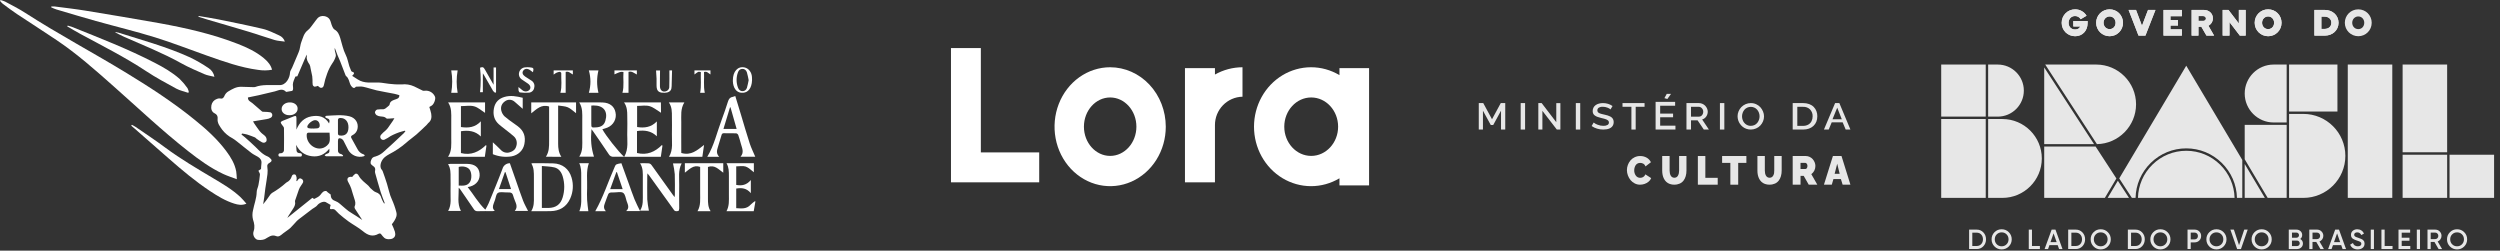 <?xml version="1.0" encoding="utf-8"?>
<svg xmlns="http://www.w3.org/2000/svg" fill="none" height="100%" overflow="visible" preserveAspectRatio="none" style="display: block;" viewBox="0 0 389 39" width="100%">
<rect x="0" y="0" width="389" height="39" fill="#333333" stroke="none"/>
<g id="Group 98">
<g id="Group 99">
<path d="M172.741 10.465C171.029 10.465 169.356 11.008 167.933 12.024C166.51 13.041 165.4 14.486 164.745 16.176C164.09 17.867 163.919 19.727 164.253 21.522C164.587 23.316 165.412 24.965 166.622 26.259C167.833 27.552 169.375 28.433 171.054 28.79C172.733 29.146 174.473 28.963 176.055 28.262C177.636 27.562 178.987 26.375 179.938 24.854C180.889 23.332 181.396 21.543 181.395 19.713C181.393 17.261 180.48 14.91 178.858 13.176C177.235 11.442 175.035 10.467 172.741 10.465ZM172.741 24.259C170.492 24.259 168.658 22.219 168.658 19.713C168.658 17.208 170.492 15.165 172.741 15.165C174.991 15.165 176.824 17.206 176.824 19.711C176.824 22.216 174.993 24.259 172.741 24.259Z" fill="white" id="Vector"/>
<path d="M208.42 10.605V11.691C207.069 10.884 205.539 10.461 203.983 10.465C202.426 10.469 200.898 10.899 199.551 11.711C198.204 12.524 197.086 13.692 196.309 15.097C195.532 16.502 195.123 18.095 195.123 19.716C195.123 21.338 195.532 22.931 196.309 24.336C197.086 25.741 198.204 26.908 199.551 27.721C200.898 28.534 202.426 28.963 203.983 28.967C205.539 28.971 207.069 28.548 208.42 27.742V28.848H213.028V10.605H208.42ZM204.022 24.259C201.711 24.259 199.833 22.219 199.833 19.713C199.833 17.208 201.711 15.165 204.022 15.165C206.332 15.165 208.211 17.206 208.211 19.711C208.211 22.216 206.327 24.259 204.022 24.259Z" fill="white" id="Vector_2"/>
<path d="M189.046 10.606H184.38V28.37H189.046V19.476C189.04 18.32 189.486 17.207 190.288 16.379C191.09 15.55 192.183 15.072 193.332 15.047V10.465C191.831 10.47 190.356 10.86 189.046 11.598V10.606Z" fill="white" id="Vector_3"/>
<path d="M152.619 7.48H147.972V28.37H147.975H152.619H161.7V23.714H152.619V7.48Z" fill="white" id="Vector_4"/>
</g>
<g id="Group 106">
<path d="M117.519 31.495C117.44 31.945 117.362 32.397 117.279 32.865H113.038C113.494 32.048 113.417 31.178 113.417 30.317C113.417 29.339 113.417 28.358 113.417 27.378C113.417 26.706 113.417 26.036 113.049 25.396H117.301V26.805C116.877 26.492 116.498 26.074 116.045 25.92C115.592 25.767 115.073 25.887 114.556 25.887V28.771C115.401 28.937 116.168 28.808 116.83 28.01V30.056C116.181 29.273 115.403 29.188 114.556 29.341V32.39C115.369 32.44 116.166 32.565 116.813 31.835C117.033 31.622 117.269 31.431 117.519 31.263V31.495Z" fill="white" id="Vector_5"/>
<path d="M60.972 34.892C61.159 35.274 61.32 35.669 61.454 36.073C61.585 36.577 61.454 36.906 61.137 37.085C60.771 37.29 60.093 37.272 59.803 37.013C59.634 36.857 59.482 36.685 59.347 36.499C59.327 36.459 59.299 36.423 59.265 36.395C59.23 36.367 59.19 36.347 59.147 36.336C59.104 36.325 59.06 36.324 59.016 36.332C58.972 36.34 58.931 36.358 58.895 36.383C57.959 36.914 57.209 36.589 56.443 35.954C55.764 35.394 54.969 34.981 54.249 34.469C53.724 34.097 53.227 33.679 52.739 33.264C52.516 33.075 52.343 32.83 52.126 32.647C52.023 32.562 51.892 32.52 51.76 32.53C51.337 32.585 51.28 32.53 51.39 32.098C51.402 32.048 51.419 32.001 51.451 31.892C51.202 31.73 50.945 31.58 50.681 31.444C50.295 31.267 49.618 31.604 49.373 31.937C49.189 32.186 48.854 32.32 48.594 32.515C48.01 32.955 47.428 33.399 46.849 33.846C46.622 34.005 46.406 34.18 46.203 34.368C45.849 34.726 45.543 35.133 45.181 35.47C44.844 35.777 44.441 36.007 44.081 36.293C43.722 36.579 43.413 36.92 42.971 36.737C42.238 36.435 41.766 36.922 41.222 37.204C40.897 37.37 40.114 37.41 39.879 37.224C39.681 37.09 39.534 36.893 39.46 36.665C39.386 36.437 39.389 36.19 39.47 35.964C39.675 35.347 39.577 34.775 39.366 34.158C39.249 33.69 39.249 33.2 39.366 32.731C39.546 31.775 39.926 30.862 39.943 29.864C39.943 29.509 40.147 29.159 40.212 28.801C40.321 28.259 40.399 27.711 40.447 27.16C40.464 26.99 40.306 26.802 40.206 26.57L40.615 26.297C40.635 26.025 40.642 25.721 40.68 25.421C40.742 24.948 40.511 24.639 40.143 24.409C39.818 24.203 39.458 24.059 39.158 23.829C38.391 23.247 37.651 22.628 36.897 22.032C36.672 21.846 36.435 21.676 36.186 21.524C35.546 21.196 34.988 20.729 34.551 20.156C34.206 19.652 33.789 19.165 33.862 18.462C33.891 18.293 33.861 18.119 33.778 17.97C33.695 17.82 33.564 17.703 33.406 17.639C32.91 17.398 32.803 16.897 32.895 16.385C32.936 16.157 33.037 15.945 33.187 15.771C33.338 15.597 33.532 15.466 33.75 15.393C33.9 15.321 34.069 15.294 34.234 15.315C34.7 15.432 34.823 15.155 34.98 14.803C35.105 14.56 35.297 14.357 35.532 14.219C36.145 13.853 36.758 13.493 37.514 13.504C38.128 13.514 38.753 13.54 39.372 13.557C39.487 13.569 39.602 13.562 39.714 13.534C40.846 13.109 42.025 13.275 43.188 13.238C43.264 13.234 43.341 13.234 43.417 13.238C44.507 13.327 45.097 12.085 45.124 11.324C45.124 11.054 45.34 10.793 45.453 10.526C45.735 9.864 46.019 9.201 46.297 8.537C46.419 8.27 46.524 7.995 46.612 7.715C46.722 7.326 46.742 6.909 46.89 6.536C47.143 5.895 47.266 5.189 47.883 4.714C48.261 4.422 48.521 3.976 48.827 3.594C49.032 3.336 49.207 3.055 49.428 2.816C49.923 2.277 51.01 2.43 51.337 3.094C51.49 3.406 51.541 3.764 51.687 4.085C51.755 4.287 51.88 4.465 52.048 4.595C52.582 4.893 52.78 5.399 52.941 5.923C53.215 6.806 53.377 7.717 53.804 8.558C54.076 9.09 54.168 9.713 54.352 10.293C54.433 10.535 54.527 10.771 54.634 11.003C54.66 11.072 54.713 11.129 54.781 11.159C55.239 11.278 55.124 11.494 54.795 11.803C55.106 12.008 55.386 12.175 55.66 12.358C56.694 13.041 57.855 12.804 58.983 12.845C59.498 12.864 60.005 12.993 60.524 13.039C61.174 13.122 61.829 13.155 62.484 13.137C63.154 13.058 63.833 13.165 64.446 13.448C64.888 13.672 65.329 13.894 65.779 14.102C65.886 14.133 66 14.138 66.11 14.116C66.435 14.081 66.763 14.151 67.046 14.316C67.329 14.482 67.551 14.734 67.681 15.036C67.833 15.367 67.547 16.183 67.191 16.418C67.064 16.502 66.931 16.574 66.803 16.648C66.919 16.988 67.016 17.335 67.095 17.686C67.187 18.235 67.136 18.758 66.641 19.138C66.554 19.23 66.472 19.326 66.396 19.428C65.862 19.934 65.341 20.456 64.787 20.933C64.234 21.41 63.678 21.774 63.167 22.243C62.375 22.925 61.505 23.509 60.577 23.985C60.342 24.112 60.117 24.258 59.907 24.423C59.353 24.872 59.067 25.647 59.261 26.177C59.32 26.344 59.486 26.471 59.545 26.638C59.782 27.286 60.007 27.94 60.213 28.598C60.465 29.396 60.604 30.243 60.959 30.991C61.252 31.634 61.488 32.302 61.664 32.986C61.818 33.525 61.609 33.93 61.364 34.346C61.246 34.537 61.115 34.72 60.972 34.892ZM59.76 31.674L59.864 31.602C59.66 31.049 59.426 30.504 59.251 29.941C58.938 28.935 58.66 27.919 58.37 26.907C58.348 26.85 58.339 26.788 58.343 26.726C58.441 26.204 58.376 26.033 57.947 25.75C57.608 25.525 57.605 25.277 57.755 24.896C57.904 24.516 58.069 24.433 58.452 24.341C58.935 24.193 59.377 23.934 59.743 23.584C60.794 22.659 61.803 21.686 62.827 20.728C62.916 20.634 62.998 20.534 63.075 20.43L63.013 20.333C62.703 20.419 62.384 20.493 62.077 20.598C61.771 20.703 61.491 20.833 61.2 20.96C61.06 21.02 60.924 21.089 60.792 21.166C60.484 21.383 60.16 21.573 59.821 21.735C59.722 21.776 59.613 21.782 59.51 21.753C59.407 21.723 59.318 21.659 59.256 21.572C59.193 21.485 59.162 21.379 59.167 21.271C59.172 21.164 59.213 21.062 59.283 20.981C59.49 20.742 59.72 20.525 59.968 20.331C60.107 20.205 60.235 20.067 60.35 19.92C60.62 19.549 60.878 19.171 61.135 18.793C61.203 18.694 61.258 18.587 61.368 18.394C61.017 18.421 60.755 18.447 60.497 18.457C60.367 18.457 60.179 18.484 60.115 18.412C59.87 18.137 59.555 18.155 59.24 18.118C59.025 18.106 58.815 18.044 58.627 17.937C58.549 17.885 58.482 17.817 58.433 17.737C58.383 17.656 58.351 17.566 58.339 17.472C58.357 17.379 58.397 17.291 58.456 17.217C58.515 17.143 58.592 17.084 58.678 17.047C59.004 17.008 59.332 16.993 59.66 17.002C59.779 16.98 59.893 16.933 59.993 16.862C60.113 16.781 60.227 16.69 60.332 16.59C60.438 16.491 60.604 16.385 60.62 16.271C60.681 15.807 61.008 15.655 61.378 15.519C61.748 15.383 62.151 15.35 62.139 14.807C61.891 14.739 61.615 14.647 61.333 14.589C60.426 14.408 59.51 14.262 58.605 14.061C57.902 13.902 57.217 13.649 56.512 13.502C56.179 13.43 55.817 13.489 55.384 13.489C55.179 13.73 54.989 13.828 54.628 13.347C54.448 13.107 54.399 12.767 54.28 12.479C54.22 12.324 54.144 12.175 54.053 12.035C53.974 11.918 53.818 11.844 53.769 11.721C53.481 11.003 53.217 10.281 52.935 9.553C52.802 9.212 52.637 8.881 52.5 8.539C52.363 8.198 52.226 7.813 52.091 7.451C52.062 7.622 52.072 7.797 52.12 7.963C52.171 8.235 52.308 8.533 52.242 8.774C52.127 9.163 51.946 9.529 51.707 9.855C51.378 10.346 51.111 10.876 50.912 11.433C50.687 12.021 50.514 12.629 50.395 13.248C50.34 13.522 50.17 13.711 49.894 13.66C49.73 13.631 49.594 13.454 49.455 13.36C49.299 13.431 49.133 13.475 48.962 13.489C48.893 13.472 48.829 13.438 48.776 13.39C48.724 13.341 48.683 13.281 48.66 13.214C48.628 12.962 48.617 12.708 48.627 12.455C48.626 12.259 48.612 12.063 48.584 11.869C48.504 11.435 48.406 11.003 48.312 10.571C48.296 10.393 48.249 10.219 48.173 10.057C47.905 9.646 47.654 9.267 47.742 8.751C47.745 8.666 47.736 8.581 47.715 8.498L46.262 11.877C46.164 11.895 45.97 11.877 45.949 11.941C45.792 12.352 45.567 12.763 45.567 13.175C45.567 13.586 45.708 13.925 45.465 14.141C45.181 14.19 45.001 14.225 44.817 14.252C44.709 14.268 44.545 14.326 44.498 14.277C43.93 13.684 43.348 14.071 42.763 14.221C41.915 14.427 41.065 14.633 40.212 14.826C39.648 14.955 39.078 15.06 38.577 15.165C38.561 15.708 38.986 15.807 39.274 16.049C39.775 16.479 40.266 16.919 40.77 17.343C40.84 17.401 40.975 17.388 41.077 17.396C41.414 17.396 41.752 17.423 42.084 17.479C42.166 17.513 42.236 17.57 42.286 17.643C42.336 17.716 42.365 17.802 42.368 17.891C42.372 17.98 42.35 18.067 42.305 18.144C42.261 18.221 42.196 18.283 42.117 18.324C41.928 18.431 41.72 18.501 41.504 18.529C40.811 18.655 40.114 18.762 39.374 18.883C39.434 18.99 39.477 19.089 39.538 19.179C39.804 19.568 40.067 19.959 40.355 20.337C40.477 20.494 40.614 20.639 40.764 20.769C40.969 20.95 41.216 21.086 41.353 21.302C41.416 21.397 41.458 21.505 41.477 21.619C41.496 21.732 41.492 21.848 41.463 21.96C41.429 22.019 41.384 22.07 41.33 22.111C41.276 22.152 41.214 22.182 41.148 22.198C41.082 22.215 41.013 22.218 40.946 22.206C40.879 22.195 40.815 22.171 40.758 22.134C40.461 21.969 40.175 21.783 39.904 21.577C39.822 21.524 39.767 21.419 39.681 21.384C39.272 21.221 38.863 21.059 38.44 20.927C38.184 20.862 37.924 20.811 37.662 20.777L37.572 20.929C37.749 21.069 37.934 21.203 38.103 21.355C38.653 21.846 39.213 22.33 39.738 22.848C40.327 23.432 40.879 24.055 41.68 24.361C41.793 24.417 41.898 24.491 41.989 24.579C42.375 24.9 42.342 25.108 41.897 25.369C41.786 25.415 41.694 25.498 41.639 25.605C41.584 25.712 41.568 25.836 41.594 25.953C41.653 26.326 41.661 26.705 41.618 27.08C41.533 27.825 41.394 28.563 41.287 29.305C41.216 29.797 41.169 30.292 41.103 30.784C41.059 31.117 40.999 31.448 40.946 31.781C41.303 31.352 41.638 30.905 41.948 30.44C42.042 30.28 42.168 30.14 42.318 30.029C43.103 29.577 43.84 29.044 44.515 28.437C44.544 28.413 44.575 28.391 44.609 28.374C44.798 28.284 44.967 28.154 45.103 27.993C45.239 27.832 45.338 27.643 45.395 27.44C45.407 27.382 45.431 27.328 45.466 27.281C45.501 27.235 45.547 27.197 45.599 27.17C45.651 27.144 45.708 27.13 45.767 27.129C45.825 27.128 45.883 27.141 45.935 27.166C46.062 27.224 46.125 27.483 46.158 27.66C46.166 27.825 46.151 27.991 46.113 28.151L46.211 28.193C46.254 28.131 46.295 28.065 46.338 28.006C46.497 27.79 46.669 27.65 46.951 27.845C47.007 27.876 47.056 27.918 47.095 27.97C47.133 28.022 47.16 28.081 47.172 28.144C47.185 28.208 47.184 28.273 47.169 28.335C47.154 28.398 47.126 28.457 47.086 28.507C46.947 28.733 46.791 28.949 46.653 29.176C46.596 29.271 46.549 29.373 46.514 29.478C46.334 29.992 46.156 30.508 45.98 31.024C45.928 31.123 45.901 31.233 45.902 31.345C46.005 31.756 45.841 32.1 45.637 32.427C45.394 32.818 45.134 33.196 44.887 33.583C44.803 33.712 44.737 33.856 44.709 33.907L48.606 30.78C48.729 30.85 48.86 30.985 48.911 30.948C49.24 30.769 49.628 30.619 49.847 30.331C50.115 29.992 50.323 29.661 50.779 29.725C50.914 29.864 51.062 29.989 51.221 30.099C51.306 30.165 51.46 30.237 51.462 30.305C51.462 30.856 51.707 31.127 52.248 31.314C52.694 31.469 53.05 31.884 53.44 32.19C53.712 32.408 53.963 32.657 54.247 32.855C54.656 33.136 55.081 33.383 55.498 33.65C55.791 33.84 56.079 34.037 56.367 34.228C55.978 33.634 55.596 33.066 55.235 32.486C55.2 32.431 55.178 32.369 55.168 32.304C55.159 32.239 55.162 32.173 55.179 32.11C55.384 31.699 55.275 31.323 55.139 30.926C54.957 30.397 54.813 29.854 54.646 29.32C54.596 29.164 54.534 29.013 54.462 28.867C54.36 28.651 54.237 28.444 54.133 28.23C54.006 27.966 54.019 27.699 54.286 27.561C54.457 27.512 54.637 27.498 54.813 27.52C54.938 27.348 55.086 27.195 55.253 27.066C55.508 26.918 55.711 27.134 55.811 27.327C56.167 28.001 56.784 28.407 57.319 28.898C57.44 29.009 57.524 29.172 57.638 29.276C57.916 29.509 58.18 29.815 58.505 29.918C58.712 29.971 58.9 30.083 59.047 30.239C59.194 30.396 59.293 30.591 59.334 30.802C59.447 31.103 59.589 31.392 59.76 31.664V31.674Z" fill="white" id="Vector_6"/>
<path d="M0.083 -0C0.328 0.063 0.567 0.147 0.797 0.25C1.843 0.817 2.915 1.348 3.914 1.993C9.084 5.33 14.521 8.203 19.767 11.408C23.428 13.643 27.021 15.977 30.355 18.692C32.13 20.128 33.829 21.665 35.208 23.517C35.92 24.471 36.536 25.48 36.756 26.679C36.819 27.024 36.813 27.383 36.849 27.886C36.072 27.59 35.379 27.373 34.726 27.065C32.74 26.135 30.975 24.851 29.256 23.502C25.225 20.342 21.506 16.816 17.674 13.424C14.826 10.899 11.979 8.369 8.806 6.241C6.771 4.868 4.689 3.548 2.64 2.185C1.882 1.681 1.153 1.127 0.421 0.581C0.268 0.445 0.127 0.296 0 0.135L0.083 -0Z" fill="white" id="Vector_7"/>
<path d="M42.327 10.852C41.614 10.982 40.885 10.989 40.169 10.873C37.424 10.51 34.828 9.576 32.229 8.662C29.533 7.715 26.87 6.661 24.143 5.817C21.101 4.874 18.002 4.13 14.931 3.271C12.87 2.693 10.819 2.075 8.766 1.468C8.491 1.385 8.233 1.257 7.967 1.139L7.984 1.004C8.148 0.993 8.313 0.993 8.477 1.004C10.08 1.215 11.689 1.394 13.284 1.653C17.118 2.286 20.95 2.919 24.771 3.602C28.935 4.357 33.06 5.29 37.025 6.838C38.444 7.39 39.821 8.04 41.021 9.025C41.756 9.628 42.171 10.208 42.327 10.852Z" fill="white" id="Vector_8"/>
<path d="M75.516 32.623C75.71 32.258 75.9 31.959 76.031 31.639C76.764 29.849 77.515 28.064 78.19 26.253C78.257 26.008 78.406 25.791 78.613 25.636C78.82 25.481 79.074 25.396 79.335 25.396L80.306 28.164C80.667 29.188 81.005 30.22 81.396 31.234C81.605 31.781 81.907 32.296 82.164 32.821H80.097C80.711 32.118 80.154 31.473 79.968 30.82C79.715 29.928 79.684 29.932 78.728 29.938C78.311 29.938 77.778 29.822 77.476 30.019C77.173 30.216 77.16 30.733 77.021 31.112C76.95 31.3 76.883 31.493 76.812 31.682C76.674 32.065 76.578 32.444 76.996 32.813C76.877 32.832 76.757 32.845 76.637 32.852C75.871 32.852 75.104 32.836 74.341 32.862C74.213 32.875 74.085 32.85 73.973 32.79C73.862 32.73 73.771 32.639 73.714 32.527C73.034 31.513 72.335 30.512 71.641 29.508C71.57 29.397 71.48 29.298 71.374 29.216C71.412 30.416 71.103 31.639 71.715 32.823H69.731C70.303 31.822 70.066 30.735 70.105 29.676C70.128 28.997 70.105 28.316 70.105 27.634C70.105 26.953 70.143 26.215 69.715 25.542C69.828 25.523 69.941 25.509 70.055 25.501C70.938 25.501 71.821 25.501 72.704 25.501C73.869 25.519 74.501 26.016 74.62 26.977C74.739 27.939 74.174 28.748 73.132 29.034C73.046 29.056 72.957 29.072 72.773 29.111C73.708 30.289 74.397 31.554 75.516 32.623ZM71.376 28.877C72.057 28.894 72.71 28.956 73.119 28.326C73.445 27.823 73.405 26.827 73.061 26.377C72.748 25.972 72.044 25.797 71.376 25.972V28.877ZM79.517 29.417L78.653 26.781H78.561L77.636 29.417H79.517Z" fill="white" id="Vector_9"/>
<path d="M10.533 3.983C10.741 4.033 10.946 4.093 11.148 4.163C15.508 5.911 19.892 7.612 24.058 9.761C25.451 10.479 26.812 11.264 27.978 12.304C28.422 12.739 28.823 13.213 29.175 13.721C29.277 13.91 29.346 14.114 29.38 14.324L29.283 14.441C28.669 14.23 28.009 14.097 27.439 13.794C25.845 12.925 24.236 12.063 22.726 11.063C19.447 8.892 15.935 7.138 12.48 5.266C11.797 4.895 11.131 4.493 10.457 4.106L10.533 3.983Z" fill="white" id="Vector_10"/>
<path d="M38.343 31.695C37.627 31.991 37.026 31.861 36.438 31.678C35.066 31.25 33.848 30.504 32.655 29.712C30.392 28.208 28.309 26.461 26.258 24.665C24.488 23.115 22.719 21.564 20.951 20.011C20.776 19.857 20.596 19.707 20.416 19.555L20.525 19.421C20.717 19.529 20.929 19.63 21.102 19.748C22.655 20.82 24.232 21.859 25.74 22.985C28.14 24.765 30.703 26.261 33.256 27.781C34.709 28.648 36.175 29.505 37.428 30.685C37.746 30.981 38.013 31.323 38.343 31.695Z" fill="white" id="Vector_11"/>
<path d="M92.035 20.102C91.883 21.825 91.991 22.995 92.421 24.375H90.135C90.73 23.458 90.593 22.463 90.601 21.489C90.601 20.547 90.601 19.603 90.601 18.659C90.601 17.715 90.684 16.82 90.131 15.934H93.335C93.491 15.934 93.647 15.934 93.801 15.947C94.873 15.991 95.594 16.553 95.771 17.485C95.88 17.963 95.812 18.464 95.579 18.898C95.346 19.333 94.963 19.673 94.497 19.86C94.25 19.961 93.986 20.028 93.728 20.108C94.183 21.004 96.199 23.579 97.103 24.394C96.527 24.394 96.02 24.365 95.522 24.394C95.359 24.414 95.193 24.385 95.048 24.31C94.903 24.235 94.785 24.118 94.711 23.975C93.932 22.803 93.126 21.651 92.328 20.491C92.249 20.387 92.159 20.28 92.035 20.102ZM92.006 16.43V19.166C92.006 19.862 92.006 19.862 92.718 19.823C93.55 19.781 93.998 19.468 94.196 18.795C94.632 17.317 93.907 16.387 92.34 16.41C92.251 16.41 92.159 16.42 92.006 16.43Z" fill="white" id="Vector_12"/>
<path d="M102.853 17.547C102.249 17.181 101.713 16.707 101.075 16.518C100.495 16.345 99.807 16.481 99.134 16.481V19.765C100.275 19.948 101.316 19.814 102.205 18.892V21.206C101.323 20.356 100.281 20.212 99.117 20.393V23.808C100.705 24.201 101.934 23.617 102.999 22.564L103.078 22.674L102.825 24.4H97.127C97.862 23.139 97.551 21.792 97.603 20.48C97.637 19.667 97.603 18.854 97.603 18.053C97.603 17.331 97.579 16.611 97.103 15.934H102.838L102.853 17.547Z" fill="white" id="Vector_13"/>
<path d="M71.722 16.512V19.767C72.878 19.941 73.933 19.832 74.817 18.876V21.233C73.933 20.358 72.894 20.247 71.722 20.419V23.816C73.294 24.223 74.53 23.623 75.611 22.581L75.69 22.673C75.609 23.241 75.525 23.808 75.438 24.4H69.715C70.329 23.483 70.21 22.486 70.215 21.506C70.219 20.525 70.215 19.581 70.215 18.621C70.215 17.714 70.299 16.791 69.726 15.934H75.474V17.562C74.908 17.204 74.399 16.716 73.785 16.545C73.17 16.374 72.425 16.512 71.722 16.512Z" fill="white" id="Vector_14"/>
<path d="M82.662 32.859C83.108 32.135 83.087 31.378 83.075 30.622C83.075 29.61 83.075 28.597 83.075 27.582C83.075 26.852 83.091 26.122 82.678 25.442C82.736 25.421 82.796 25.407 82.856 25.398C83.934 25.398 85.011 25.384 86.089 25.421C87.514 25.471 88.542 26.277 88.938 27.644C89.26 28.712 89.186 29.859 88.732 30.877C88.147 32.199 87.08 32.826 85.651 32.855C84.687 32.875 83.713 32.859 82.662 32.859ZM84.314 25.829V32.356C84.673 32.356 85.003 32.356 85.346 32.356C86.508 32.335 87.227 31.809 87.555 30.706C87.876 29.642 87.876 28.508 87.555 27.444C87.348 26.772 86.95 26.207 86.248 26.046C85.623 25.898 84.976 25.898 84.318 25.829H84.314Z" fill="white" id="Vector_15"/>
<path d="M111.91 24.4H110.05C111.125 22.621 111.568 20.563 112.293 18.642C112.643 17.714 112.965 16.771 113.266 15.824C113.392 15.421 113.568 15.157 113.96 15.09C114.112 15.052 114.262 15.001 114.408 14.939C114.711 15.928 115.001 16.891 115.298 17.854C115.748 19.345 116.175 20.846 116.658 22.323C116.893 23.037 117.233 23.708 117.519 24.389H115.223C115.827 23.722 115.468 23.054 115.286 22.387C115.159 21.924 115.035 21.46 114.875 21.013C114.842 20.943 114.796 20.882 114.74 20.836C114.683 20.79 114.618 20.759 114.549 20.746C113.91 20.721 113.272 20.746 112.633 20.73C112.549 20.717 112.463 20.741 112.395 20.797C112.326 20.854 112.28 20.938 112.266 21.033C112.084 21.675 111.888 22.316 111.685 22.952C111.524 23.446 111.445 23.919 111.91 24.4ZM112.568 20.065H114.62C114.294 18.913 113.989 17.817 113.667 16.704H113.588C113.252 17.817 112.918 18.909 112.568 20.065Z" fill="white" id="Vector_16"/>
<path d="M100.74 26.975C100.727 27.193 100.714 27.303 100.714 27.413C100.714 28.618 100.686 29.823 100.714 31.025C100.765 31.613 100.851 32.197 100.97 32.776H99.593C100.135 31.934 100.008 31.023 100.023 30.126C100.023 29.342 100.023 28.555 100.023 27.77C100.023 26.985 100.092 26.17 99.593 25.402C100.116 25.402 100.557 25.381 100.994 25.416C101.153 25.456 101.29 25.551 101.377 25.683C102.487 27.22 103.585 28.765 104.689 30.306C104.762 30.41 104.842 30.51 104.966 30.671C104.986 30.514 105.007 30.424 105.007 30.334C105.007 29.256 105.04 28.178 104.994 27.104C104.94 26.54 104.848 25.979 104.719 25.426H106.066C105.487 26.529 105.711 27.695 105.685 28.836C105.657 30.039 105.685 31.243 105.685 32.448C105.685 32.581 105.621 32.817 105.558 32.825C105.326 32.858 105.055 32.945 104.872 32.678C104.557 32.222 104.226 31.775 103.903 31.325L101.034 27.336C100.951 27.238 100.884 27.148 100.74 26.975Z" fill="white" id="Vector_17"/>
<path d="M76.686 23.993V22.142C77.12 22.553 77.522 22.897 77.887 23.286C78.072 23.497 78.306 23.647 78.563 23.718C78.82 23.789 79.09 23.779 79.343 23.689C79.822 23.547 80.203 23.271 80.343 22.717C80.426 22.458 80.435 22.175 80.368 21.91C80.301 21.644 80.162 21.408 79.97 21.233C79.548 20.844 79.082 20.511 78.635 20.152C78.297 19.883 77.948 19.627 77.623 19.338C76.899 18.695 76.668 17.837 76.856 16.854C77.043 15.872 77.645 15.342 78.469 15.091C79.433 14.797 80.384 14.979 81.335 15.213V16.933C80.885 16.544 80.489 16.189 80.084 15.839C79.873 15.648 79.612 15.537 79.339 15.523C79.067 15.509 78.798 15.593 78.572 15.762C78.096 16.091 77.866 16.592 77.996 17.187C78.077 17.537 78.251 17.853 78.495 18.093C78.972 18.497 79.468 18.873 79.98 19.22C80.177 19.365 80.374 19.498 80.571 19.645C81.506 20.36 81.826 21.229 81.593 22.424C81.396 23.413 80.636 24.14 79.605 24.33C78.622 24.49 77.619 24.374 76.686 23.993Z" fill="white" id="Vector_18"/>
<path d="M84.943 24.388C85.451 23.61 85.445 22.789 85.441 21.967C85.441 20.299 85.441 18.632 85.441 16.964V16.574C84.228 16.184 83.503 16.98 82.662 17.633V15.934H89.633V17.612C89.184 17.281 88.814 16.897 88.36 16.7C87.906 16.503 87.398 16.513 86.846 16.42V16.95C86.846 18.756 86.846 20.563 86.846 22.369C86.846 23.067 86.924 23.75 87.348 24.4L84.943 24.388Z" fill="white" id="Vector_19"/>
<path d="M106.009 23.802C107.54 24.257 108.49 23.366 109.552 22.552C109.454 23.23 109.372 23.802 109.285 24.4H104.096C104.785 23.266 104.512 22.031 104.55 20.832C104.58 19.959 104.55 19.085 104.55 18.212C104.55 17.441 104.578 16.667 104.074 15.934H106.485C105.857 16.952 106.018 18.021 106.007 19.073C105.99 20.516 106.007 21.959 106.007 23.402L106.009 23.802Z" fill="white" id="Vector_20"/>
<path d="M94.281 32.865H92.621C93.876 30.657 94.635 28.247 95.659 25.94C95.822 25.569 95.857 25.534 96.687 25.396C97.075 26.465 97.463 27.536 97.853 28.61C98.144 29.411 98.409 30.22 98.73 31.008C98.985 31.638 99.308 32.241 99.593 32.837H97.437C98.002 32.321 97.676 31.796 97.502 31.28C97.351 30.837 97.297 30.246 96.967 30.012C96.637 29.779 96.04 29.943 95.559 29.941C94.729 29.941 94.729 29.941 94.464 30.673C94.352 30.984 94.249 31.297 94.124 31.603C93.966 32.028 93.863 32.436 94.281 32.865ZM95.993 26.786H95.9C95.585 27.655 95.27 28.525 94.945 29.427H96.885C96.566 28.511 96.275 27.647 95.993 26.786Z" fill="white" id="Vector_21"/>
<path d="M17.927 4.979C18.099 5.004 18.269 5.038 18.438 5.081C22.195 6.267 26.017 7.308 29.6 8.944C30.584 9.424 31.531 9.973 32.435 10.585C32.679 10.737 32.888 10.937 33.048 11.172C33.208 11.408 33.315 11.673 33.364 11.951C32.772 11.801 32.244 11.74 31.779 11.529C30.577 11.009 29.364 10.488 28.223 9.854C25.354 8.257 22.301 7.045 19.3 5.723C18.866 5.534 18.459 5.302 18.041 5.104C18 5.091 17.983 5.051 17.927 4.979Z" fill="white" id="Vector_22"/>
<path d="M110.157 25.979V28.049C110.157 29.003 110.157 29.955 110.157 30.907C110.157 31.578 110.17 32.244 110.572 32.865H108.53C109.071 31.948 108.93 30.971 108.944 30.015C108.955 28.805 108.944 27.596 108.944 26.385V25.971C107.908 25.592 107.296 26.329 106.564 26.869V25.396H112.54V26.873C111.818 26.375 111.225 25.596 110.157 25.979Z" fill="white" id="Vector_23"/>
<path d="M44.319 6.473C43.739 6.387 43.212 6.369 42.729 6.225C41.431 5.839 40.158 5.379 38.862 4.986C36.68 4.326 34.487 3.698 32.301 3.053C31.822 2.91 31.349 2.755 30.874 2.606L30.911 2.49C31.925 2.662 32.945 2.809 33.953 3.013C36.271 3.485 38.595 3.948 40.89 4.493C41.768 4.702 42.589 5.123 43.414 5.497C43.635 5.588 43.831 5.723 43.987 5.892C44.144 6.061 44.257 6.26 44.319 6.473Z" fill="white" id="Vector_24"/>
<path d="M90.131 25.396H91.625C91.177 26.654 91.403 27.979 91.356 29.275C91.329 29.892 91.329 30.51 91.356 31.126C91.387 31.706 91.481 32.277 91.548 32.865H90.145C90.564 31.898 90.421 30.853 90.438 29.834C90.451 29.025 90.438 28.213 90.438 27.402C90.447 26.721 90.445 26.04 90.131 25.396Z" fill="white" id="Vector_25"/>
<path d="M114.034 12.487C114.034 11.109 114.803 10.268 115.851 10.493C116.159 10.556 116.44 10.737 116.649 11.007C116.858 11.276 116.983 11.619 117.003 11.98C117.035 12.297 117.026 12.617 116.976 12.931C116.798 13.99 116.204 14.518 115.317 14.432C114.562 14.356 114.073 13.662 114.034 12.641V12.487ZM116.491 12.469C116.417 12.052 116.324 11.641 116.211 11.237C116.157 11.074 116.058 10.935 115.93 10.842C115.802 10.749 115.651 10.707 115.5 10.721C115.355 10.716 115.213 10.763 115.093 10.857C114.973 10.95 114.881 11.086 114.832 11.243C114.686 11.624 114.611 12.037 114.613 12.455C114.616 12.872 114.694 13.284 114.844 13.664C114.9 13.826 114.999 13.964 115.127 14.057C115.254 14.15 115.405 14.193 115.555 14.181C115.701 14.187 115.845 14.139 115.965 14.044C116.086 13.949 116.177 13.812 116.226 13.653C116.331 13.264 116.42 12.868 116.491 12.469Z" fill="white" id="Vector_26"/>
<path d="M74.695 14.351C74.832 13.083 74.832 11.8 74.695 10.532C75.136 10.388 75.229 10.425 75.484 10.875C75.92 11.64 76.357 12.406 76.8 13.187V10.496H77.184V14.353L77.043 14.441C76.922 14.359 76.812 14.257 76.716 14.137C76.242 13.333 75.784 12.516 75.32 11.704C75.262 11.604 75.196 11.508 75.133 11.409V14.351H74.695Z" fill="white" id="Vector_27"/>
<path d="M104.156 10.955H104.572C104.553 11.646 104.538 12.324 104.517 13.003C104.523 13.264 104.506 13.525 104.466 13.784C104.373 14.205 103.987 14.427 103.41 14.44C102.717 14.454 102.361 14.288 102.226 13.842C102.18 13.667 102.157 13.485 102.159 13.303C102.148 12.951 102.159 12.597 102.159 12.244C102.143 11.816 102.108 11.391 102.082 10.96H102.703C102.703 11.794 102.666 12.61 102.687 13.443C102.706 14.123 103.207 14.438 103.791 14.13C103.88 14.076 103.958 14.002 104.018 13.914C104.078 13.825 104.118 13.724 104.137 13.617C104.177 12.74 104.156 11.866 104.156 10.955Z" fill="white" id="Vector_28"/>
<path d="M80.676 13.539C80.928 13.75 81.099 13.893 81.276 14.03C81.355 14.097 81.446 14.149 81.546 14.182C81.645 14.215 81.75 14.228 81.855 14.222C81.96 14.216 82.062 14.19 82.156 14.145C82.251 14.101 82.335 14.038 82.404 13.963C82.634 13.668 82.546 13.3 82.156 13.015C81.853 12.794 81.531 12.594 81.222 12.384C81.032 12.264 80.887 12.088 80.808 11.884C80.729 11.679 80.72 11.455 80.783 11.245C80.835 11.039 80.954 10.854 81.122 10.716C81.29 10.579 81.499 10.496 81.719 10.479C81.963 10.45 82.209 10.45 82.452 10.479C83.033 10.534 83.081 10.616 82.928 11.241L82.474 10.908C82.079 10.629 81.669 10.654 81.432 10.974C81.195 11.294 81.307 11.635 81.708 11.91C82.029 12.131 82.366 12.331 82.691 12.542C82.87 12.653 83.009 12.816 83.088 13.007C83.167 13.198 83.181 13.408 83.129 13.607C83.112 13.806 83.025 13.995 82.883 14.141C82.742 14.288 82.553 14.385 82.347 14.417C81.865 14.457 81.38 14.446 80.901 14.383C80.823 14.383 80.719 14.221 80.695 14.12C80.67 13.928 80.664 13.733 80.676 13.539Z" fill="white" id="Vector_29"/>
<path d="M97.01 11.206C96.561 11.144 96.561 11.144 95.609 11.572V10.955H99.095V11.595C98.655 11.378 98.32 11.028 97.797 11.183V14.441H96.852C97.15 13.357 96.923 12.274 97.01 11.206Z" fill="white" id="Vector_30"/>
<path d="M86.147 11.611V10.955H89.135V11.592C88.766 11.404 88.491 11.04 88.02 11.193V14.441H87.195C87.479 13.422 87.297 12.389 87.333 11.364C87.333 11.3 87.181 11.176 87.108 11.176C86.925 11.194 86.747 11.243 86.581 11.319C86.427 11.404 86.282 11.502 86.147 11.611Z" fill="white" id="Vector_31"/>
<path d="M109.665 14.441H108.941C109.151 13.362 109 12.283 109.051 11.215C108.641 11.147 108.756 11.059 108.058 11.591V10.955H110.548V11.588C110.229 11.399 109.991 11.036 109.545 11.211C109.603 12.275 109.433 13.358 109.665 14.441Z" fill="white" id="Vector_32"/>
<path d="M93.119 10.955C92.841 12.112 92.841 13.283 93.119 14.441H91.625C91.953 13.285 91.953 12.111 91.625 10.955H93.119Z" fill="white" id="Vector_33"/>
<path d="M71.209 10.955C71.006 12.111 71.006 13.284 71.209 14.441H70.213C70.413 13.284 70.413 12.112 70.213 10.955H71.209Z" fill="white" id="Vector_34"/>
<path d="M46.125 20.166C46.588 19.044 47.327 18.308 48.452 18.105C49.577 17.902 50.565 18.105 51.204 19.213C51.36 18.68 51.269 18.509 50.789 18.367C50.708 18.342 50.644 18.253 50.571 18.192C50.64 18.133 50.704 18.021 50.779 18.019C51.977 17.964 53.176 17.807 54.364 18.093C55.317 18.329 55.832 19.16 55.62 20.077C55.569 20.288 55.471 20.485 55.334 20.653C55.197 20.82 55.024 20.953 54.829 21.043C54.603 21.161 54.567 21.29 54.69 21.507C55.01 22.078 55.313 22.661 55.636 23.223C55.734 23.417 55.87 23.589 56.036 23.727C56.202 23.865 56.394 23.967 56.6 24.026C56.666 24.043 56.712 24.14 56.768 24.2C56.715 24.248 56.656 24.288 56.591 24.318C56.14 24.448 55.659 24.423 55.223 24.245C54.788 24.068 54.422 23.749 54.183 23.337C53.924 22.885 53.727 22.397 53.471 21.941C53.386 21.772 53.247 21.637 53.077 21.558C52.714 21.433 52.589 21.558 52.587 21.947C52.587 22.42 52.587 22.894 52.587 23.365C52.577 23.437 52.583 23.51 52.602 23.581C52.621 23.651 52.654 23.716 52.699 23.773C52.744 23.83 52.799 23.877 52.863 23.911C52.926 23.945 52.995 23.965 53.066 23.971C53.183 23.992 53.274 24.113 53.392 24.183L53.334 24.316H51.258C51.091 24.325 50.923 24.325 50.756 24.316C50.669 24.29 50.587 24.248 50.513 24.193C50.586 24.121 50.646 24.016 50.721 23.982C51.261 23.794 51.288 23.771 51.242 23.137C50.522 24.047 49.625 24.449 48.51 24.307C47.395 24.166 46.604 23.572 46.073 22.537C46.094 22.839 46.104 23.141 46.141 23.441C46.179 23.741 46.397 23.819 46.646 23.83C46.853 23.83 47.001 23.908 46.976 24.155C46.951 24.402 46.768 24.366 46.596 24.366H43.69C43.522 24.366 43.343 24.411 43.324 24.155C43.306 23.899 43.459 23.847 43.663 23.842C43.735 23.847 43.807 23.835 43.874 23.808C43.941 23.782 44.002 23.74 44.051 23.687C44.101 23.634 44.139 23.57 44.162 23.501C44.185 23.431 44.194 23.358 44.186 23.285C44.198 22.167 44.209 21.051 44.186 19.933C44.186 19.752 43.968 19.578 43.858 19.396C43.789 19.282 43.684 19.158 43.69 19.044C43.69 18.961 43.845 18.858 43.951 18.813C44.535 18.57 45.126 18.346 45.712 18.105C46.021 17.979 46.127 18.052 46.127 18.407C46.123 18.963 46.125 19.521 46.125 20.166ZM51.279 20.643H48.111C47.931 20.643 47.75 20.643 47.727 20.907C47.605 22.298 49.048 23.494 50.326 22.999C50.694 22.856 51.121 22.509 51.242 22.154C51.4 21.7 51.279 21.131 51.279 20.643ZM54.221 19.823C54.233 18.927 53.743 18.361 52.975 18.359C52.728 18.359 52.585 18.435 52.585 18.714C52.585 19.394 52.585 20.075 52.585 20.757C52.585 20.992 52.695 21.07 52.913 21.091C53.76 21.172 54.208 20.745 54.221 19.823ZM48.693 19.992V20.009C48.911 19.997 49.129 19.99 49.346 19.971C49.405 19.972 49.463 19.96 49.516 19.935C49.569 19.911 49.617 19.875 49.655 19.83C49.693 19.784 49.721 19.731 49.736 19.674C49.752 19.617 49.755 19.556 49.745 19.498C49.745 18.946 49.299 18.553 48.786 18.744C48.455 18.876 48.168 19.1 47.956 19.39C47.68 19.779 47.815 19.971 48.294 19.992C48.435 20.009 48.564 19.992 48.693 19.992Z" fill="white" id="Vector_35"/>
<path d="M45.131 15.936C45.292 15.933 45.453 15.958 45.602 16.009C45.751 16.059 45.885 16.134 45.996 16.229C46.107 16.324 46.192 16.436 46.245 16.559C46.299 16.682 46.32 16.812 46.307 16.942C46.308 17.075 46.275 17.207 46.21 17.33C46.145 17.453 46.05 17.564 45.93 17.656C45.81 17.748 45.669 17.819 45.513 17.865C45.358 17.912 45.193 17.932 45.027 17.925C44.865 17.93 44.704 17.908 44.554 17.86C44.403 17.812 44.267 17.739 44.153 17.646C44.04 17.553 43.952 17.442 43.895 17.32C43.838 17.198 43.813 17.068 43.823 16.938C43.822 16.802 43.856 16.667 43.922 16.542C43.989 16.417 44.086 16.304 44.209 16.21C44.331 16.116 44.476 16.044 44.635 15.996C44.793 15.949 44.962 15.929 45.131 15.936Z" fill="white" id="Vector_36"/>
</g>
<g id="Group 511">
<g id="Group 441">
<path d="M233.558 20.158V17.224L232.347 19.45H231.964L230.746 17.224V20.158H230.097V16.04H230.794L232.157 18.558L233.519 16.04H234.216V20.158H233.558Z" fill="#E7E7E7" id="Vector_37"/>
<path d="M237.304 16.04H236.617V20.158H237.304V16.04Z" fill="#E7E7E7" id="Vector_38"/>
<path d="M239.996 17.247V20.158H239.364V16.04H239.883L242.158 19.017V16.046H242.796V20.158H242.241L239.996 17.247Z" fill="#E7E7E7" id="Vector_39"/>
<path d="M245.884 16.04H245.198V20.158H245.884V16.04Z" fill="#E7E7E7" id="Vector_40"/>
<path d="M250.598 17.027C250.46 16.904 250.295 16.81 250.114 16.748C249.891 16.66 249.651 16.614 249.408 16.614C249.181 16.6 248.955 16.651 248.762 16.761C248.692 16.808 248.636 16.871 248.599 16.943C248.561 17.016 248.544 17.095 248.548 17.175C248.548 17.226 248.556 17.277 248.573 17.325C248.588 17.369 248.609 17.411 248.635 17.45C248.666 17.488 248.705 17.522 248.749 17.548C248.797 17.578 248.847 17.605 248.899 17.629C248.965 17.657 249.033 17.681 249.102 17.701C249.188 17.726 249.268 17.747 249.343 17.764L249.638 17.833C249.831 17.875 249.998 17.917 250.134 17.957C250.272 17.998 250.405 18.052 250.532 18.116C250.646 18.171 250.75 18.244 250.838 18.33C250.918 18.415 250.98 18.513 251.021 18.619C251.069 18.743 251.092 18.874 251.09 19.005C251.092 19.155 251.063 19.303 251.006 19.443C250.956 19.564 250.879 19.675 250.78 19.767C250.677 19.86 250.558 19.936 250.428 19.993C250.287 20.051 250.138 20.093 249.985 20.117C249.818 20.145 249.647 20.159 249.477 20.158C249.146 20.159 248.818 20.111 248.504 20.016C248.198 19.927 247.912 19.79 247.658 19.611L247.976 19.062C248.157 19.215 248.368 19.333 248.598 19.412C248.88 19.523 249.183 19.581 249.489 19.581C249.71 19.593 249.93 19.546 250.123 19.447C250.194 19.407 250.252 19.35 250.292 19.282C250.331 19.215 250.35 19.139 250.347 19.062C250.348 19.001 250.336 18.939 250.313 18.881C250.288 18.824 250.249 18.774 250.198 18.735C250.145 18.694 250.089 18.656 250.03 18.622C249.952 18.583 249.869 18.55 249.784 18.525C249.678 18.492 249.581 18.463 249.493 18.441L249.137 18.355C248.941 18.31 248.748 18.253 248.56 18.185C248.415 18.132 248.279 18.061 248.155 17.973C248.044 17.896 247.957 17.794 247.901 17.677C247.846 17.548 247.819 17.411 247.823 17.272C247.82 17.09 247.862 16.909 247.946 16.744C248.024 16.591 248.14 16.458 248.284 16.354C248.436 16.249 248.608 16.169 248.791 16.121C248.996 16.065 249.21 16.038 249.424 16.04C249.961 16.039 250.484 16.199 250.912 16.497L250.598 17.027Z" fill="#E7E7E7" id="Vector_41"/>
<path d="M255.893 16.615H254.512V20.158H253.848V16.615H252.462V16.04H255.893V16.615Z" fill="#E7E7E7" id="Vector_42"/>
<path d="M260.7 19.556V20.158H257.611V15.848H260.65V16.45H258.322V17.674H260.331V18.243H258.322V19.558L260.7 19.556ZM259.44 15.404L258.981 15.271L259.344 14.61H260.009L259.44 15.404Z" fill="#E7E7E7" id="Vector_43"/>
<path d="M262.414 20.158V16.04H264.352C264.542 16.04 264.729 16.079 264.899 16.156C265.067 16.228 265.217 16.332 265.338 16.461C265.458 16.589 265.554 16.735 265.622 16.892C265.689 17.047 265.725 17.212 265.726 17.379C265.728 17.648 265.645 17.912 265.486 18.137C265.34 18.353 265.116 18.514 264.854 18.591L265.904 20.158H265.113L264.144 18.725H263.12V20.158H262.414ZM263.12 18.15H264.352C264.446 18.151 264.538 18.131 264.622 18.091C264.706 18.052 264.778 17.995 264.834 17.925C264.962 17.768 265.029 17.576 265.024 17.379C265.028 17.181 264.951 16.988 264.809 16.84C264.749 16.771 264.674 16.715 264.588 16.676C264.502 16.637 264.408 16.616 264.312 16.615H263.12V18.15Z" fill="#E7E7E7" id="Vector_44"/>
<path d="M268.306 16.04H267.62V20.158H268.306V16.04Z" fill="#E7E7E7" id="Vector_45"/>
<path d="M270.365 18.098C270.364 17.832 270.418 17.568 270.523 17.321C270.622 17.079 270.767 16.856 270.952 16.663C271.137 16.472 271.361 16.318 271.611 16.21C271.868 16.097 272.148 16.039 272.431 16.04C272.721 16.038 273.006 16.099 273.266 16.219C273.516 16.331 273.738 16.491 273.917 16.689C274.093 16.886 274.232 17.11 274.328 17.351C274.534 17.843 274.534 18.39 274.328 18.881C274.228 19.122 274.084 19.344 273.901 19.537C273.717 19.729 273.493 19.882 273.243 19.988C272.985 20.101 272.705 20.159 272.422 20.158C272.188 20.159 271.957 20.12 271.737 20.044C271.529 19.973 271.336 19.868 271.167 19.733C271.002 19.6 270.858 19.446 270.739 19.275C270.617 19.101 270.524 18.912 270.462 18.712C270.4 18.512 270.368 18.306 270.368 18.098M272.427 19.579C272.627 19.582 272.824 19.539 273.003 19.455C273.172 19.374 273.319 19.258 273.434 19.116C273.548 18.972 273.637 18.812 273.697 18.642C273.759 18.468 273.79 18.285 273.789 18.102C273.79 17.913 273.756 17.726 273.691 17.548C273.629 17.378 273.537 17.218 273.419 17.076C273.3 16.935 273.15 16.822 272.978 16.744C272.807 16.667 272.619 16.627 272.429 16.627C272.234 16.626 272.041 16.667 271.866 16.747C271.69 16.828 271.537 16.945 271.417 17.091C271.302 17.233 271.213 17.393 271.154 17.563C271.008 17.976 271.033 18.426 271.223 18.823C271.329 19.043 271.496 19.232 271.705 19.371C271.918 19.512 272.172 19.586 272.431 19.583" fill="#E7E7E7" id="Vector_46"/>
<path d="M278.943 20.158V16.04H280.559C280.887 16.035 281.214 16.089 281.519 16.199C281.786 16.296 282.025 16.447 282.217 16.642C282.402 16.832 282.544 17.053 282.636 17.293C282.732 17.551 282.779 17.821 282.775 18.093C282.775 18.716 282.573 19.216 282.17 19.593C281.766 19.97 281.229 20.158 280.559 20.158H278.943ZM280.559 16.618H279.661V19.585H280.559C280.843 19.592 281.124 19.524 281.367 19.389C281.59 19.261 281.766 19.076 281.875 18.858C281.99 18.619 282.048 18.36 282.044 18.1C282.063 17.711 281.922 17.329 281.647 17.03C281.511 16.893 281.342 16.785 281.154 16.714C280.966 16.644 280.762 16.612 280.559 16.622" fill="#E7E7E7" id="Vector_47"/>
<path d="M285.542 16.04H286.203L287.925 20.158H287.188L286.721 19.039H285.012L284.549 20.158H283.806L285.542 16.04ZM286.584 18.557L285.872 16.753L285.137 18.557H286.584Z" fill="#E7E7E7" id="Vector_48"/>
<path d="M255.224 24.28C255.576 24.273 255.923 24.362 256.234 24.54C256.51 24.698 256.737 24.941 256.886 25.24L256.036 25.896C256.002 25.797 255.951 25.705 255.885 25.626C255.825 25.556 255.753 25.498 255.674 25.457C255.599 25.419 255.521 25.39 255.441 25.372C255.362 25.355 255.282 25.346 255.202 25.346C255.06 25.344 254.92 25.379 254.793 25.448C254.677 25.51 254.578 25.603 254.504 25.718C254.432 25.831 254.377 25.955 254.341 26.087C254.303 26.221 254.285 26.36 254.285 26.5C254.277 26.798 254.365 27.09 254.534 27.324C254.614 27.435 254.716 27.523 254.834 27.582C254.951 27.642 255.079 27.671 255.208 27.666C255.315 27.667 255.421 27.65 255.523 27.616C255.629 27.579 255.727 27.52 255.812 27.441C255.903 27.357 255.973 27.249 256.015 27.127L256.923 27.715C256.838 27.934 256.699 28.125 256.522 28.265C256.332 28.424 256.118 28.545 255.889 28.622C255.661 28.698 255.424 28.737 255.186 28.738C254.902 28.74 254.621 28.672 254.365 28.54C254.118 28.418 253.897 28.243 253.715 28.024C253.538 27.81 253.398 27.563 253.301 27.295C253.201 27.032 253.149 26.75 253.148 26.465C253.148 26.192 253.197 25.922 253.292 25.669C253.387 25.412 253.523 25.175 253.693 24.97C253.876 24.753 254.1 24.581 254.35 24.467C254.625 24.338 254.921 24.273 255.221 24.276" fill="#E7E7E7" id="Vector_49"/>
<path d="M260.522 28.738C260.282 28.741 260.043 28.702 259.815 28.622C259.62 28.554 259.438 28.446 259.281 28.305C259.135 28.169 259.012 28.006 258.919 27.825C258.821 27.637 258.749 27.436 258.706 27.227C258.661 27.004 258.638 26.776 258.639 26.548V24.276H259.792V26.545C259.791 26.687 259.805 26.83 259.833 26.969C259.859 27.092 259.902 27.21 259.961 27.319C260.015 27.422 260.094 27.508 260.191 27.567C260.295 27.626 260.412 27.657 260.53 27.657C260.648 27.657 260.765 27.626 260.869 27.567C260.966 27.506 261.046 27.419 261.1 27.315C261.158 27.204 261.201 27.085 261.228 26.962C261.256 26.825 261.27 26.686 261.269 26.546V24.276H262.414V26.545C262.417 26.837 262.378 27.129 262.299 27.409C262.228 27.66 262.113 27.895 261.959 28.1C261.802 28.305 261.598 28.465 261.368 28.566C261.102 28.682 260.816 28.739 260.529 28.733" fill="#E7E7E7" id="Vector_50"/>
<path d="M264.187 28.738V24.276H265.351V27.67H267.275V28.738H264.187Z" fill="#E7E7E7" id="Vector_51"/>
<path d="M271.737 25.344H270.464V28.738H269.243V25.344H267.962V24.276H271.737V25.344Z" fill="#E7E7E7" id="Vector_52"/>
<path d="M275.338 28.738C275.097 28.741 274.858 28.702 274.63 28.622C274.434 28.554 274.253 28.447 274.096 28.305C273.949 28.169 273.826 28.006 273.732 27.825C273.634 27.637 273.563 27.436 273.519 27.227C273.474 27.004 273.452 26.776 273.454 26.548V24.276H274.608V26.545C274.607 26.687 274.621 26.829 274.649 26.969C274.675 27.092 274.719 27.21 274.777 27.319C274.832 27.422 274.911 27.507 275.007 27.567C275.111 27.626 275.228 27.657 275.347 27.657C275.465 27.657 275.582 27.626 275.687 27.567C275.783 27.506 275.863 27.419 275.918 27.315C275.976 27.204 276.019 27.085 276.046 26.962C276.07 26.825 276.08 26.685 276.074 26.545V24.276H277.228V26.545C277.231 26.837 277.193 27.129 277.114 27.409C277.043 27.66 276.927 27.895 276.773 28.1C276.615 28.305 276.412 28.465 276.182 28.566C275.915 28.682 275.629 28.739 275.34 28.733" fill="#E7E7E7" id="Vector_53"/>
<path d="M278.943 28.734V24.276H280.985C281.192 24.276 281.397 24.323 281.583 24.413C281.763 24.497 281.925 24.618 282.058 24.766C282.187 24.913 282.291 25.08 282.363 25.262C282.437 25.44 282.475 25.631 282.476 25.824C282.478 26.075 282.42 26.324 282.307 26.548C282.198 26.766 282.037 26.954 281.839 27.096L282.776 28.738H281.439L280.659 27.369H280.164V28.738L278.943 28.734ZM280.16 26.296H280.928C280.972 26.293 281.014 26.28 281.051 26.257C281.088 26.235 281.119 26.203 281.142 26.166C281.21 26.064 281.243 25.944 281.237 25.821C281.244 25.697 281.205 25.574 281.13 25.475C281.104 25.436 281.07 25.403 281.03 25.379C280.99 25.355 280.945 25.341 280.898 25.338H280.16V26.296Z" fill="#E7E7E7" id="Vector_54"/>
<path d="M285.201 24.276H286.538L287.925 28.738H286.712L286.444 27.864H285.282L285.026 28.738H283.806L285.201 24.276ZM286.254 27.047L285.869 25.476L285.468 27.047H286.254Z" fill="#E7E7E7" id="Vector_55"/>
</g>
<g id="Group 509">
<path d="M349.276 24.781L352.851 30.791H355.806V19.432H349.276V24.78V24.781ZM358.405 17.725H356.18V30.791H358.405C362.008 30.791 364.938 27.861 364.938 24.258C364.938 20.656 362.008 17.725 358.405 17.725ZM353.781 19.058H355.805V10.045H353.782C351.298 10.045 349.276 12.067 349.276 14.551C349.276 17.036 351.297 19.057 353.781 19.058ZM318.079 10.491V22.427H325.835L318.079 10.491ZM373.847 23.697H380.776V10.045H373.847V23.697ZM363.706 10.045H356.179V17.351H363.706V10.045ZM381.15 30.791H388.079V24.073H381.15V30.791ZM373.847 30.791H380.776V24.073H373.847V30.791ZM365.313 30.791H372.241V10.045H365.313V30.791ZM349.276 30.791H352.414L349.276 25.515V30.791ZM314.909 14.096C314.909 11.863 313.092 10.046 310.859 10.046H309.355V18.146H310.859C313.092 18.146 314.909 16.33 314.909 14.097M302.052 18.145H308.981V10.045H302.052V18.145ZM302.052 30.791H308.981V18.52H302.052V30.791ZM311.569 18.52H309.355V30.791H311.569C314.953 30.791 317.705 28.039 317.705 24.656C317.705 21.272 314.953 18.52 311.569 18.52ZM329.538 28.122L327.951 30.791H331.275L329.538 28.122ZM329.752 27.762L331.722 30.791H332.292C332.341 28.732 333.179 26.801 334.654 25.351C336.14 23.891 338.104 23.086 340.182 23.086C342.26 23.086 344.224 23.89 345.71 25.351C347.186 26.801 348.024 28.732 348.072 30.791H348.9V24.884L340.181 10.225L329.751 27.762L329.752 27.762ZM332.371 16.236C332.371 12.823 329.594 10.045 326.18 10.045H318.237L326.281 22.426C329.641 22.372 332.371 19.6 332.371 16.236ZM340.183 23.461C338.204 23.461 336.335 24.227 334.919 25.617C333.515 26.996 332.716 28.833 332.668 30.791H347.699C347.651 28.833 346.852 26.996 345.448 25.617C344.032 24.227 342.163 23.461 340.184 23.461M326.078 22.802H318.079V30.791H327.515L329.311 27.772L326.078 22.802V22.802Z" fill="#E7E7E7" id="Vector_56"/>
<path d="M307.581 35.728C307.996 35.728 308.34 35.874 308.614 36.164C308.889 36.454 309.026 36.813 309.026 37.238C309.026 37.663 308.889 38.019 308.614 38.311C308.339 38.603 307.995 38.749 307.581 38.749H306.394V35.728H307.581ZM307.581 38.275C307.865 38.275 308.099 38.178 308.278 37.982C308.458 37.786 308.548 37.538 308.548 37.239C308.548 36.94 308.458 36.689 308.278 36.495C308.099 36.3 307.866 36.203 307.581 36.203H306.89V38.275H307.581Z" fill="#E7E7E7" id="Vector_57"/>
<path d="M312.569 38.351C312.265 38.655 311.895 38.807 311.458 38.807C311.02 38.807 310.649 38.655 310.346 38.351C310.043 38.047 309.891 37.677 309.891 37.24C309.891 36.803 310.043 36.432 310.346 36.129C310.65 35.825 311.02 35.673 311.458 35.673C311.895 35.673 312.265 35.825 312.569 36.129C312.873 36.432 313.025 36.803 313.025 37.24C313.025 37.677 312.873 38.048 312.569 38.351ZM310.696 38.014C310.902 38.22 311.156 38.323 311.458 38.323C311.76 38.323 312.014 38.22 312.22 38.014C312.426 37.808 312.529 37.55 312.529 37.239C312.529 36.928 312.426 36.67 312.22 36.464C312.014 36.258 311.76 36.155 311.458 36.155C311.156 36.155 310.902 36.258 310.696 36.464C310.49 36.67 310.387 36.928 310.387 37.239C310.387 37.55 310.49 37.808 310.696 38.014Z" fill="#E7E7E7" id="Vector_58"/>
<path d="M316.175 38.275H317.405V38.75H315.678V35.728H316.175V38.275Z" fill="#E7E7E7" id="Vector_59"/>
<path d="M320.389 38.75L320.176 38.142H318.891L318.68 38.75H318.14L319.237 35.729H319.832L320.924 38.75H320.389ZM319.055 37.676H320.013L319.535 36.311L319.055 37.676Z" fill="#E7E7E7" id="Vector_60"/>
<path d="M322.996 35.728C323.41 35.728 323.754 35.874 324.029 36.164C324.304 36.454 324.441 36.813 324.441 37.238C324.441 37.663 324.303 38.019 324.029 38.311C323.754 38.603 323.409 38.749 322.996 38.749H321.809V35.728H322.996ZM322.996 38.275C323.28 38.275 323.513 38.178 323.693 37.982C323.873 37.786 323.963 37.538 323.963 37.239C323.963 36.94 323.873 36.689 323.693 36.495C323.513 36.3 323.281 36.203 322.996 36.203H322.305V38.275H322.996Z" fill="#E7E7E7" id="Vector_61"/>
<path d="M327.984 38.351C327.68 38.655 327.31 38.807 326.872 38.807C326.435 38.807 326.064 38.655 325.761 38.351C325.457 38.047 325.305 37.677 325.305 37.24C325.305 36.803 325.457 36.432 325.761 36.129C326.065 35.825 326.435 35.673 326.872 35.673C327.31 35.673 327.681 35.825 327.984 36.129C328.287 36.432 328.439 36.803 328.439 37.24C328.439 37.677 328.287 38.048 327.984 38.351ZM326.11 38.014C326.316 38.22 326.57 38.323 326.872 38.323C327.174 38.323 327.428 38.22 327.634 38.014C327.84 37.808 327.943 37.55 327.943 37.239C327.943 36.928 327.84 36.67 327.634 36.464C327.428 36.258 327.174 36.155 326.872 36.155C326.57 36.155 326.316 36.258 326.11 36.464C325.904 36.67 325.801 36.928 325.801 37.239C325.801 37.55 325.904 37.808 326.11 38.014Z" fill="#E7E7E7" id="Vector_62"/>
<path d="M332.282 35.728C332.697 35.728 333.041 35.874 333.316 36.164C333.591 36.454 333.728 36.813 333.728 37.238C333.728 37.663 333.59 38.019 333.316 38.311C333.041 38.603 332.697 38.749 332.282 38.749H331.095V35.728H332.282ZM332.282 38.275C332.567 38.275 332.8 38.178 332.979 37.982C333.159 37.786 333.249 37.538 333.249 37.239C333.249 36.94 333.159 36.689 332.979 36.495C332.8 36.3 332.567 36.203 332.282 36.203H331.592V38.275H332.282Z" fill="#E7E7E7" id="Vector_63"/>
<path d="M337.27 38.351C336.966 38.655 336.596 38.807 336.159 38.807C335.721 38.807 335.35 38.655 335.048 38.351C334.744 38.047 334.592 37.677 334.592 37.24C334.592 36.803 334.744 36.432 335.048 36.129C335.351 35.825 335.721 35.673 336.159 35.673C336.596 35.673 336.967 35.825 337.27 36.129C337.574 36.432 337.726 36.803 337.726 37.24C337.726 37.677 337.574 38.048 337.27 38.351ZM335.397 38.014C335.603 38.22 335.857 38.323 336.159 38.323C336.461 38.323 336.715 38.22 336.921 38.014C337.127 37.808 337.23 37.55 337.23 37.239C337.23 36.928 337.127 36.67 336.921 36.464C336.715 36.258 336.461 36.155 336.159 36.155C335.857 36.155 335.603 36.258 335.397 36.464C335.191 36.67 335.088 36.928 335.088 37.239C335.088 37.55 335.191 37.808 335.397 38.014Z" fill="#E7E7E7" id="Vector_64"/>
<path d="M341.493 35.728C341.778 35.728 342.016 35.823 342.208 36.013C342.4 36.203 342.496 36.439 342.496 36.721C342.496 37.002 342.4 37.235 342.208 37.426C342.017 37.617 341.779 37.713 341.493 37.713H340.876V38.749H340.38V35.727H341.493V35.728ZM341.493 37.248C341.64 37.248 341.761 37.198 341.856 37.099C341.951 36.999 341.998 36.873 341.998 36.721C341.998 36.568 341.951 36.442 341.856 36.343C341.761 36.243 341.64 36.193 341.493 36.193H340.876V37.247H341.493V37.248Z" fill="#E7E7E7" id="Vector_65"/>
<path d="M345.989 38.351C345.685 38.655 345.315 38.807 344.877 38.807C344.44 38.807 344.069 38.655 343.766 38.351C343.462 38.047 343.311 37.677 343.311 37.24C343.311 36.803 343.462 36.432 343.766 36.129C344.07 35.825 344.44 35.673 344.877 35.673C345.315 35.673 345.686 35.825 345.989 36.129C346.292 36.432 346.444 36.803 346.444 37.24C346.444 37.677 346.292 38.048 345.989 38.351ZM344.115 38.014C344.321 38.22 344.575 38.323 344.877 38.323C345.179 38.323 345.433 38.22 345.639 38.014C345.845 37.808 345.948 37.55 345.948 37.239C345.948 36.928 345.845 36.67 345.639 36.464C345.433 36.258 345.179 36.155 344.877 36.155C344.575 36.155 344.321 36.258 344.115 36.464C343.909 36.67 343.805 36.928 343.805 37.239C343.805 37.55 343.909 37.808 344.115 38.014Z" fill="#E7E7E7" id="Vector_66"/>
<path d="M348.098 38.75L347.049 35.729H347.593L348.395 38.146L349.203 35.729H349.742L348.694 38.75H348.098Z" fill="#E7E7E7" id="Vector_67"/>
<path d="M353.024 38.351C352.72 38.655 352.35 38.807 351.913 38.807C351.475 38.807 351.104 38.655 350.801 38.351C350.498 38.047 350.346 37.677 350.346 37.24C350.346 36.803 350.498 36.432 350.801 36.129C351.105 35.825 351.475 35.673 351.913 35.673C352.35 35.673 352.721 35.825 353.024 36.129C353.328 36.432 353.479 36.803 353.479 37.24C353.479 37.677 353.328 38.048 353.024 38.351ZM351.151 38.014C351.357 38.22 351.611 38.323 351.913 38.323C352.215 38.323 352.469 38.22 352.675 38.014C352.881 37.808 352.984 37.55 352.984 37.239C352.984 36.928 352.881 36.67 352.675 36.464C352.469 36.258 352.215 36.155 351.913 36.155C351.611 36.155 351.357 36.258 351.151 36.464C350.944 36.67 350.841 36.928 350.841 37.239C350.841 37.55 350.944 37.808 351.151 38.014Z" fill="#E7E7E7" id="Vector_68"/>
<path d="M357.912 37.183C358.045 37.252 358.148 37.347 358.223 37.468C358.298 37.589 358.336 37.728 358.336 37.887C358.336 38.135 358.248 38.34 358.072 38.504C357.897 38.668 357.682 38.75 357.429 38.75H356.133V35.729H357.334C357.581 35.729 357.79 35.809 357.962 35.968C358.133 36.128 358.219 36.327 358.219 36.566C358.219 36.828 358.117 37.034 357.912 37.183ZM357.335 36.195H356.631V36.989H357.335C357.444 36.989 357.536 36.951 357.611 36.875C357.686 36.799 357.724 36.705 357.724 36.592C357.724 36.48 357.686 36.386 357.611 36.309C357.536 36.233 357.445 36.195 357.335 36.195ZM357.429 38.284C357.544 38.284 357.641 38.243 357.72 38.161C357.8 38.079 357.839 37.979 357.839 37.861C357.839 37.742 357.8 37.642 357.72 37.56C357.641 37.478 357.544 37.437 357.429 37.437H356.63V38.283H357.429V38.284Z" fill="#E7E7E7" id="Vector_69"/>
<path d="M361.052 38.75L360.413 37.649H359.826V38.75H359.329V35.729H360.538C360.809 35.729 361.038 35.823 361.227 36.012C361.416 36.2 361.51 36.43 361.51 36.7C361.51 36.893 361.454 37.07 361.344 37.23C361.233 37.389 361.088 37.505 360.91 37.577L361.596 38.751H361.052L361.052 38.75ZM359.826 36.195V37.205H360.538C360.671 37.205 360.783 37.156 360.875 37.058C360.968 36.961 361.013 36.841 361.013 36.7C361.013 36.56 360.967 36.44 360.875 36.343C360.784 36.245 360.671 36.196 360.538 36.196H359.826V36.195Z" fill="#E7E7E7" id="Vector_70"/>
<path d="M364.506 38.75L364.293 38.142H363.008L362.796 38.75H362.257L363.353 35.729H363.949L365.041 38.75H364.506ZM363.172 37.676H364.129L363.652 36.311L363.172 37.676Z" fill="#E7E7E7" id="Vector_71"/>
<path d="M366.853 38.806C366.563 38.806 366.316 38.739 366.113 38.608C365.911 38.475 365.768 38.294 365.688 38.064L366.116 37.813C366.237 38.153 366.487 38.322 366.866 38.322C367.053 38.322 367.194 38.286 367.287 38.212C367.381 38.139 367.428 38.044 367.428 37.926C367.428 37.803 367.377 37.709 367.277 37.644C367.175 37.579 366.997 37.509 366.741 37.431C366.6 37.379 366.485 37.336 366.394 37.302C366.303 37.268 366.209 37.217 366.11 37.15C366.01 37.083 365.936 36.998 365.887 36.898C365.838 36.797 365.814 36.679 365.814 36.544C365.814 36.276 365.909 36.064 366.098 35.908C366.289 35.751 366.517 35.672 366.784 35.672C367.026 35.672 367.237 35.731 367.419 35.849C367.601 35.967 367.74 36.13 367.838 36.337L367.419 36.579C367.292 36.297 367.081 36.156 366.784 36.156C366.64 36.156 366.525 36.19 366.439 36.257C366.352 36.325 366.31 36.416 366.31 36.531C366.31 36.646 366.354 36.727 366.442 36.791C366.53 36.855 366.69 36.921 366.922 36.992C367.035 37.035 367.118 37.066 367.17 37.085C367.223 37.105 367.298 37.133 367.396 37.171C367.494 37.208 367.567 37.247 367.616 37.288C367.665 37.329 367.717 37.38 367.773 37.441C367.828 37.502 367.868 37.572 367.89 37.65C367.913 37.729 367.924 37.818 367.924 37.917C367.924 38.191 367.826 38.407 367.629 38.567C367.431 38.726 367.173 38.806 366.853 38.806Z" fill="#E7E7E7" id="Vector_72"/>
<path d="M369.387 35.729H368.89V38.75H369.387V35.729Z" fill="#E7E7E7" id="Vector_73"/>
<path d="M371.049 38.275H372.279V38.75H370.553V35.728H371.049V38.275Z" fill="#E7E7E7" id="Vector_74"/>
<path d="M373.704 38.275H375.042V38.75H373.207V35.728H375.02V36.203H373.704V36.989H374.913V37.459H373.704V38.275Z" fill="#E7E7E7" id="Vector_75"/>
<path d="M376.554 35.729H376.057V38.75H376.554V35.729Z" fill="#E7E7E7" id="Vector_76"/>
<path d="M379.442 38.75L378.804 37.649H378.216V38.75H377.719V35.729H378.928C379.199 35.729 379.429 35.823 379.617 36.012C379.806 36.2 379.9 36.43 379.9 36.7C379.9 36.893 379.844 37.07 379.734 37.23C379.623 37.389 379.478 37.505 379.3 37.577L379.986 38.751H379.443L379.442 38.75ZM378.216 36.195V37.205H378.928C379.061 37.205 379.173 37.156 379.265 37.058C379.357 36.961 379.403 36.841 379.403 36.7C379.403 36.56 379.357 36.44 379.265 36.343C379.173 36.245 379.061 36.196 378.928 36.196H378.216V36.195Z" fill="#E7E7E7" id="Vector_77"/>
<path d="M383.432 38.351C383.128 38.655 382.758 38.807 382.321 38.807C381.883 38.807 381.512 38.655 381.21 38.351C380.906 38.047 380.754 37.677 380.754 37.24C380.754 36.803 380.906 36.432 381.21 36.129C381.513 35.825 381.883 35.673 382.321 35.673C382.758 35.673 383.129 35.825 383.432 36.129C383.736 36.432 383.888 36.803 383.888 37.24C383.888 37.677 383.736 38.048 383.432 38.351ZM381.559 38.014C381.765 38.22 382.019 38.323 382.321 38.323C382.623 38.323 382.877 38.22 383.083 38.014C383.289 37.808 383.391 37.55 383.391 37.239C383.391 36.928 383.288 36.67 383.083 36.464C382.877 36.258 382.623 36.155 382.321 36.155C382.019 36.155 381.765 36.258 381.559 36.464C381.353 36.67 381.25 36.928 381.25 37.239C381.25 37.55 381.353 37.808 381.559 38.014Z" fill="#E7E7E7" id="Vector_78"/>
<path d="M324.831 3.269V3.581C324.831 4.825 323.997 5.635 322.893 5.635C321.719 5.635 320.796 4.72 320.796 3.551C320.796 2.382 321.724 1.454 322.887 1.454C323.621 1.454 324.296 1.83 324.666 2.447L323.75 2.993C323.574 2.676 323.251 2.494 322.876 2.494C322.288 2.494 321.872 2.946 321.872 3.557C321.872 4.168 322.289 4.591 322.894 4.591C323.317 4.591 323.587 4.379 323.681 4.121H322.606V3.27H324.831V3.269Z" fill="#E7E7E7" id="Vector_79"/>
<path d="M326.161 3.545C326.161 2.382 327.089 1.454 328.257 1.454C329.425 1.454 330.342 2.382 330.342 3.545C330.342 4.708 329.414 5.635 328.257 5.635C327.1 5.635 326.161 4.708 326.161 3.545ZM329.186 3.545C329.186 2.981 328.781 2.558 328.258 2.558C327.735 2.558 327.313 2.981 327.313 3.545C327.313 4.109 327.724 4.531 328.258 4.531C328.792 4.531 329.186 4.109 329.186 3.545Z" fill="#E7E7E7" id="Vector_80"/>
<path d="M335.39 1.548L333.828 5.541H332.753L331.208 1.548H332.366L333.293 4.008L334.233 1.548H335.39Z" fill="#E7E7E7" id="Vector_81"/>
<path d="M337.723 2.523V3.116H338.897V3.973H337.723V4.566H339.502V5.541H336.642V1.548H339.502V2.523H337.723Z" fill="#E7E7E7" id="Vector_82"/>
<path d="M342.53 4.161H342.078V5.541H341.015V1.548H342.947C343.728 1.548 344.327 2.106 344.327 2.846C344.327 3.357 344.051 3.78 343.628 4.003L344.514 5.541H343.322L342.529 4.161H342.53ZM342.078 3.251H342.83C343.082 3.251 343.241 3.074 343.241 2.881C343.241 2.687 343.088 2.504 342.83 2.504H342.078V3.25V3.251Z" fill="#E7E7E7" id="Vector_83"/>
<path d="M349.426 1.548V5.541H348.517L346.908 3.439V5.541H345.845V1.548H346.749L348.364 3.656V1.548H349.426Z" fill="#E7E7E7" id="Vector_84"/>
<path d="M350.828 3.545C350.828 2.382 351.756 1.454 352.925 1.454C354.093 1.454 355.009 2.382 355.009 3.545C355.009 4.708 354.081 5.635 352.925 5.635C351.768 5.635 350.828 4.708 350.828 3.545ZM353.852 3.545C353.852 2.981 353.447 2.558 352.924 2.558C352.401 2.558 351.978 2.981 351.978 3.545C351.978 4.109 352.389 4.531 352.924 4.531C353.458 4.531 353.852 4.109 353.852 3.545Z" fill="#E7E7E7" id="Vector_85"/>
<path d="M363.877 3.545C363.877 4.69 362.961 5.541 361.745 5.541H360.119V1.548H361.745C362.96 1.548 363.877 2.4 363.877 3.545ZM362.761 3.545C362.761 2.963 362.327 2.587 361.693 2.587H361.206V4.502H361.693C362.328 4.502 362.761 4.126 362.761 3.545Z" fill="#E7E7E7" id="Vector_86"/>
<path d="M324.831 3.269V3.581C324.831 4.825 323.997 5.635 322.893 5.635C321.719 5.635 320.796 4.72 320.796 3.551C320.796 2.382 321.724 1.454 322.887 1.454C323.621 1.454 324.296 1.83 324.666 2.447L323.75 2.993C323.574 2.676 323.251 2.494 322.876 2.494C322.288 2.494 321.872 2.946 321.872 3.557C321.872 4.168 322.289 4.591 322.894 4.591C323.317 4.591 323.587 4.379 323.681 4.121H322.606V3.27H324.831V3.269Z" fill="#E7E7E7" id="Vector_87"/>
<path d="M326.161 3.545C326.161 2.382 327.089 1.454 328.257 1.454C329.425 1.454 330.342 2.382 330.342 3.545C330.342 4.708 329.414 5.635 328.257 5.635C327.1 5.635 326.161 4.708 326.161 3.545ZM329.186 3.545C329.186 2.981 328.781 2.558 328.258 2.558C327.735 2.558 327.313 2.981 327.313 3.545C327.313 4.109 327.724 4.531 328.258 4.531C328.792 4.531 329.186 4.109 329.186 3.545Z" fill="#E7E7E7" id="Vector_88"/>
<path d="M335.39 1.548L333.828 5.541H332.753L331.208 1.548H332.366L333.293 4.008L334.233 1.548H335.39Z" fill="#E7E7E7" id="Vector_89"/>
<path d="M337.723 2.523V3.116H338.897V3.973H337.723V4.566H339.502V5.541H336.642V1.548H339.502V2.523H337.723Z" fill="#E7E7E7" id="Vector_90"/>
<path d="M342.53 4.161H342.078V5.541H341.015V1.548H342.947C343.728 1.548 344.327 2.106 344.327 2.846C344.327 3.357 344.051 3.78 343.628 4.003L344.514 5.541H343.322L342.529 4.161H342.53ZM342.078 3.251H342.83C343.082 3.251 343.241 3.074 343.241 2.881C343.241 2.687 343.088 2.504 342.83 2.504H342.078V3.25V3.251Z" fill="#E7E7E7" id="Vector_91"/>
<path d="M349.426 1.548V5.541H348.517L346.908 3.439V5.541H345.845V1.548H346.749L348.364 3.656V1.548H349.426Z" fill="#E7E7E7" id="Vector_92"/>
<path d="M350.828 3.545C350.828 2.382 351.756 1.454 352.925 1.454C354.093 1.454 355.009 2.382 355.009 3.545C355.009 4.708 354.081 5.635 352.925 5.635C351.768 5.635 350.828 4.708 350.828 3.545ZM353.852 3.545C353.852 2.981 353.447 2.558 352.924 2.558C352.401 2.558 351.978 2.981 351.978 3.545C351.978 4.109 352.389 4.531 352.924 4.531C353.458 4.531 353.852 4.109 353.852 3.545Z" fill="#E7E7E7" id="Vector_93"/>
<path d="M364.855 3.545C364.855 2.382 365.783 1.454 366.952 1.454C368.121 1.454 369.037 2.382 369.037 3.545C369.037 4.708 368.109 5.635 366.952 5.635C365.795 5.635 364.855 4.708 364.855 3.545ZM367.879 3.545C367.879 2.981 367.474 2.558 366.951 2.558C366.428 2.558 366.006 2.981 366.006 3.545C366.006 4.109 366.417 4.531 366.951 4.531C367.485 4.531 367.879 4.109 367.879 3.545Z" fill="#E7E7E7" id="Vector_94"/>
<path d="M363.877 3.545C363.877 4.69 362.961 5.541 361.745 5.541H360.119V1.548H361.745C362.96 1.548 363.877 2.4 363.877 3.545ZM362.761 3.545C362.761 2.963 362.327 2.587 361.693 2.587H361.206V4.502H361.693C362.328 4.502 362.761 4.126 362.761 3.545Z" fill="#E7E7E7" id="Vector_95"/>
</g>
</g>
</g>
</svg>